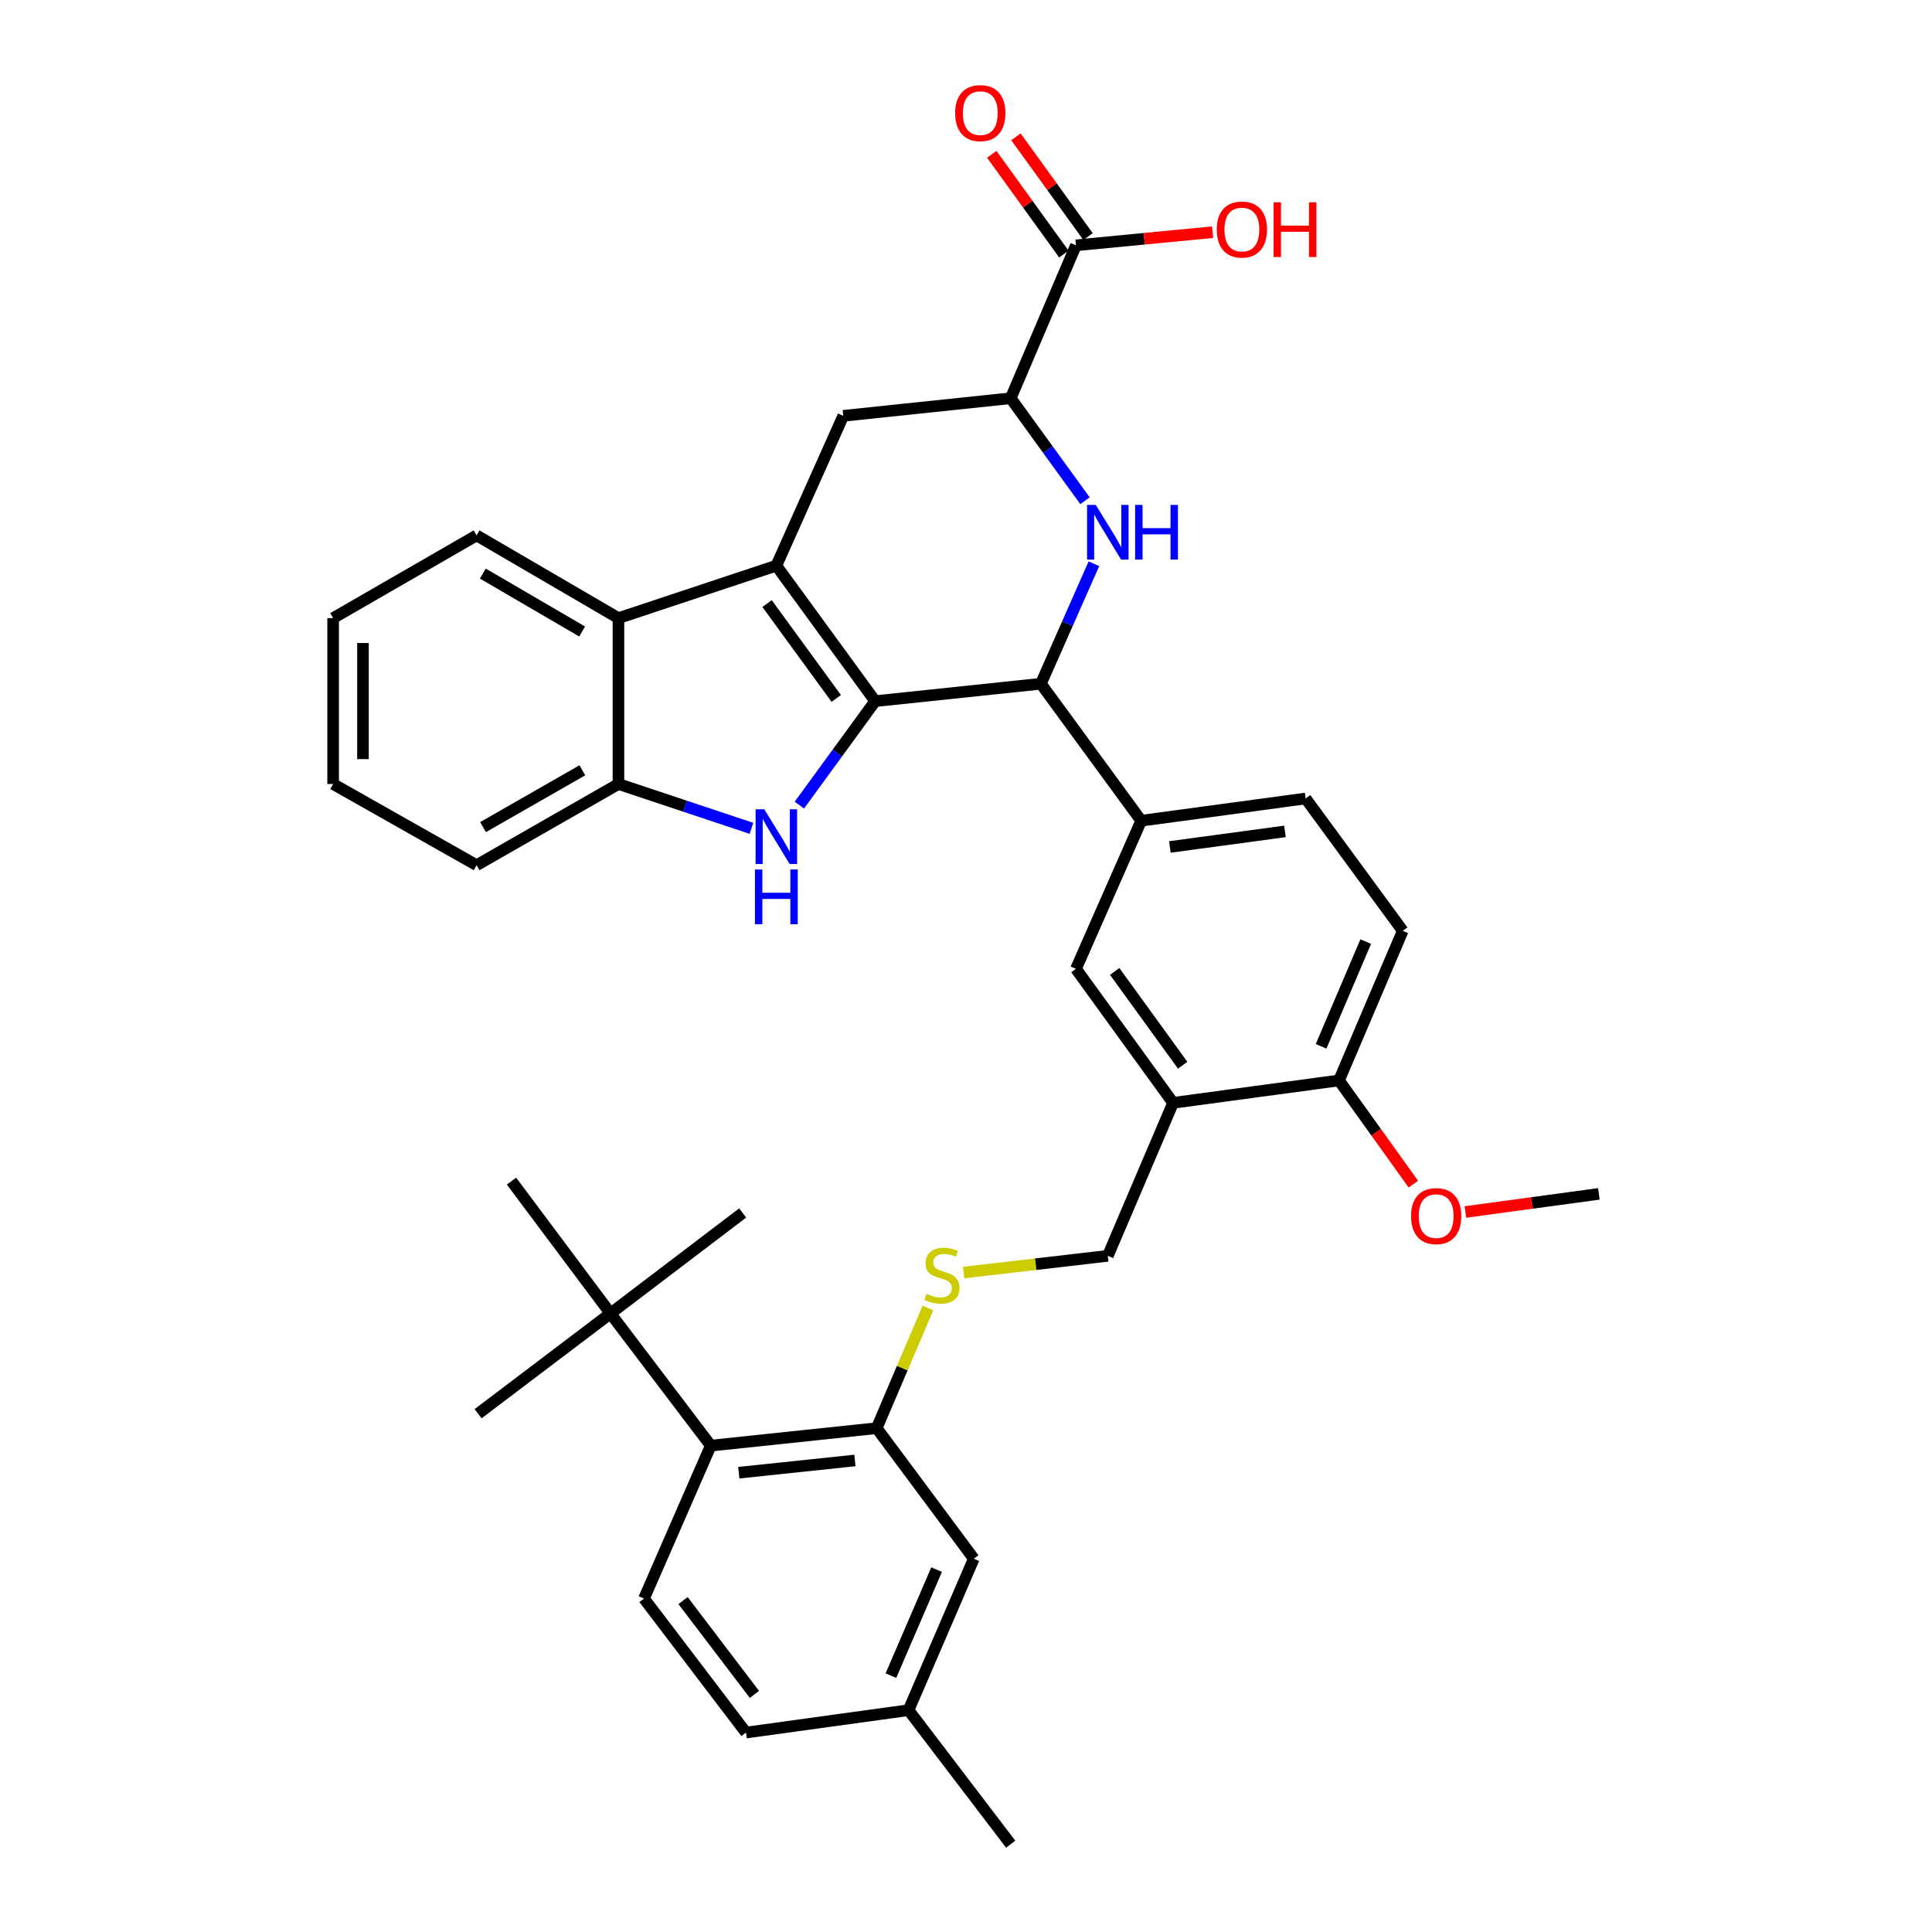 <?xml version='1.0' encoding='iso-8859-1'?>
<svg version='1.1' baseProfile='full'
              xmlns='http://www.w3.org/2000/svg'
                      xmlns:rdkit='http://www.rdkit.org/xml'
                      xmlns:xlink='http://www.w3.org/1999/xlink'
                  xml:space='preserve'
width='1000px' height='1000px' viewBox='0 0 1000 1000'>
<!-- END OF HEADER -->
<rect style='opacity:1.0;fill:#FFFFFF;stroke:none' width='1000' height='1000' x='0' y='0'> </rect>
<path class='bond-0' d='M 452.995,362.918 L 401.836,292.783' style='fill:none;fill-rule:evenodd;stroke:#000000;stroke-width:6px;stroke-linecap:butt;stroke-linejoin:miter;stroke-opacity:1' />
<path class='bond-0' d='M 432.84,361.501 L 397.029,312.407' style='fill:none;fill-rule:evenodd;stroke:#000000;stroke-width:6px;stroke-linecap:butt;stroke-linejoin:miter;stroke-opacity:1' />
<path class='bond-1' d='M 452.995,362.918 L 433.371,389.82' style='fill:none;fill-rule:evenodd;stroke:#000000;stroke-width:6px;stroke-linecap:butt;stroke-linejoin:miter;stroke-opacity:1' />
<path class='bond-1' d='M 433.371,389.82 L 413.748,416.722' style='fill:none;fill-rule:evenodd;stroke:#0000FF;stroke-width:6px;stroke-linecap:butt;stroke-linejoin:miter;stroke-opacity:1' />
<path class='bond-3' d='M 452.995,362.918 L 538.758,353.898' style='fill:none;fill-rule:evenodd;stroke:#000000;stroke-width:6px;stroke-linecap:butt;stroke-linejoin:miter;stroke-opacity:1' />
<path class='bond-4' d='M 401.836,292.783 L 320.107,319.946' style='fill:none;fill-rule:evenodd;stroke:#000000;stroke-width:6px;stroke-linecap:butt;stroke-linejoin:miter;stroke-opacity:1' />
<path class='bond-6' d='M 401.836,292.783 L 436.474,215.234' style='fill:none;fill-rule:evenodd;stroke:#000000;stroke-width:6px;stroke-linecap:butt;stroke-linejoin:miter;stroke-opacity:1' />
<path class='bond-7' d='M 388.942,428.753 L 354.525,417.278' style='fill:none;fill-rule:evenodd;stroke:#0000FF;stroke-width:6px;stroke-linecap:butt;stroke-linejoin:miter;stroke-opacity:1' />
<path class='bond-7' d='M 354.525,417.278 L 320.107,405.803' style='fill:none;fill-rule:evenodd;stroke:#000000;stroke-width:6px;stroke-linecap:butt;stroke-linejoin:miter;stroke-opacity:1' />
<path class='bond-2' d='M 566.2,291.793 L 552.479,322.845' style='fill:none;fill-rule:evenodd;stroke:#0000FF;stroke-width:6px;stroke-linecap:butt;stroke-linejoin:miter;stroke-opacity:1' />
<path class='bond-2' d='M 552.479,322.845 L 538.758,353.898' style='fill:none;fill-rule:evenodd;stroke:#000000;stroke-width:6px;stroke-linecap:butt;stroke-linejoin:miter;stroke-opacity:1' />
<path class='bond-5' d='M 561.588,259.188 L 542.359,232.658' style='fill:none;fill-rule:evenodd;stroke:#0000FF;stroke-width:6px;stroke-linecap:butt;stroke-linejoin:miter;stroke-opacity:1' />
<path class='bond-5' d='M 542.359,232.658 L 523.129,206.128' style='fill:none;fill-rule:evenodd;stroke:#000000;stroke-width:6px;stroke-linecap:butt;stroke-linejoin:miter;stroke-opacity:1' />
<path class='bond-8' d='M 538.758,353.898 L 590.689,424.805' style='fill:none;fill-rule:evenodd;stroke:#000000;stroke-width:6px;stroke-linecap:butt;stroke-linejoin:miter;stroke-opacity:1' />
<path class='bond-27' d='M 320.107,319.946 L 246.686,277.121' style='fill:none;fill-rule:evenodd;stroke:#000000;stroke-width:6px;stroke-linecap:butt;stroke-linejoin:miter;stroke-opacity:1' />
<path class='bond-27' d='M 301.31,326.866 L 249.915,296.889' style='fill:none;fill-rule:evenodd;stroke:#000000;stroke-width:6px;stroke-linecap:butt;stroke-linejoin:miter;stroke-opacity:1' />
<path class='bond-36' d='M 320.107,319.946 L 320.107,405.803' style='fill:none;fill-rule:evenodd;stroke:#000000;stroke-width:6px;stroke-linecap:butt;stroke-linejoin:miter;stroke-opacity:1' />
<path class='bond-12' d='M 523.129,206.128 L 556.909,126.974' style='fill:none;fill-rule:evenodd;stroke:#000000;stroke-width:6px;stroke-linecap:butt;stroke-linejoin:miter;stroke-opacity:1' />
<path class='bond-37' d='M 523.129,206.128 L 436.474,215.234' style='fill:none;fill-rule:evenodd;stroke:#000000;stroke-width:6px;stroke-linecap:butt;stroke-linejoin:miter;stroke-opacity:1' />
<path class='bond-28' d='M 320.107,405.803 L 246.686,447.822' style='fill:none;fill-rule:evenodd;stroke:#000000;stroke-width:6px;stroke-linecap:butt;stroke-linejoin:miter;stroke-opacity:1' />
<path class='bond-28' d='M 301.421,398.698 L 250.026,428.112' style='fill:none;fill-rule:evenodd;stroke:#000000;stroke-width:6px;stroke-linecap:butt;stroke-linejoin:miter;stroke-opacity:1' />
<path class='bond-13' d='M 590.689,424.805 L 556.909,501.47' style='fill:none;fill-rule:evenodd;stroke:#000000;stroke-width:6px;stroke-linecap:butt;stroke-linejoin:miter;stroke-opacity:1' />
<path class='bond-20' d='M 590.689,424.805 L 675.799,413.296' style='fill:none;fill-rule:evenodd;stroke:#000000;stroke-width:6px;stroke-linecap:butt;stroke-linejoin:miter;stroke-opacity:1' />
<path class='bond-20' d='M 605.526,438.387 L 665.103,430.331' style='fill:none;fill-rule:evenodd;stroke:#000000;stroke-width:6px;stroke-linecap:butt;stroke-linejoin:miter;stroke-opacity:1' />
<path class='bond-9' d='M 453.767,739.216 L 467.027,708.113' style='fill:none;fill-rule:evenodd;stroke:#000000;stroke-width:6px;stroke-linecap:butt;stroke-linejoin:miter;stroke-opacity:1' />
<path class='bond-9' d='M 467.027,708.113 L 480.286,677.01' style='fill:none;fill-rule:evenodd;stroke:#CCCC00;stroke-width:6px;stroke-linecap:butt;stroke-linejoin:miter;stroke-opacity:1' />
<path class='bond-11' d='M 453.767,739.216 L 367.893,748.262' style='fill:none;fill-rule:evenodd;stroke:#000000;stroke-width:6px;stroke-linecap:butt;stroke-linejoin:miter;stroke-opacity:1' />
<path class='bond-11' d='M 442.504,755.936 L 382.392,762.268' style='fill:none;fill-rule:evenodd;stroke:#000000;stroke-width:6px;stroke-linecap:butt;stroke-linejoin:miter;stroke-opacity:1' />
<path class='bond-19' d='M 453.767,739.216 L 504.042,806.776' style='fill:none;fill-rule:evenodd;stroke:#000000;stroke-width:6px;stroke-linecap:butt;stroke-linejoin:miter;stroke-opacity:1' />
<path class='bond-10' d='M 607.184,570.832 L 556.909,501.47' style='fill:none;fill-rule:evenodd;stroke:#000000;stroke-width:6px;stroke-linecap:butt;stroke-linejoin:miter;stroke-opacity:1' />
<path class='bond-10' d='M 612.151,551.362 L 576.958,502.808' style='fill:none;fill-rule:evenodd;stroke:#000000;stroke-width:6px;stroke-linecap:butt;stroke-linejoin:miter;stroke-opacity:1' />
<path class='bond-18' d='M 607.184,570.832 L 573.404,650.012' style='fill:none;fill-rule:evenodd;stroke:#000000;stroke-width:6px;stroke-linecap:butt;stroke-linejoin:miter;stroke-opacity:1' />
<path class='bond-39' d='M 607.184,570.832 L 693.058,559.237' style='fill:none;fill-rule:evenodd;stroke:#000000;stroke-width:6px;stroke-linecap:butt;stroke-linejoin:miter;stroke-opacity:1' />
<path class='bond-15' d='M 367.893,748.262 L 333.332,827.416' style='fill:none;fill-rule:evenodd;stroke:#000000;stroke-width:6px;stroke-linecap:butt;stroke-linejoin:miter;stroke-opacity:1' />
<path class='bond-16' d='M 367.893,748.262 L 315.987,679.844' style='fill:none;fill-rule:evenodd;stroke:#000000;stroke-width:6px;stroke-linecap:butt;stroke-linejoin:miter;stroke-opacity:1' />
<path class='bond-21' d='M 563.169,122.449 L 544.508,96.633' style='fill:none;fill-rule:evenodd;stroke:#000000;stroke-width:6px;stroke-linecap:butt;stroke-linejoin:miter;stroke-opacity:1' />
<path class='bond-21' d='M 544.508,96.633 L 525.846,70.818' style='fill:none;fill-rule:evenodd;stroke:#FF0000;stroke-width:6px;stroke-linecap:butt;stroke-linejoin:miter;stroke-opacity:1' />
<path class='bond-21' d='M 550.649,131.499 L 531.988,105.684' style='fill:none;fill-rule:evenodd;stroke:#000000;stroke-width:6px;stroke-linecap:butt;stroke-linejoin:miter;stroke-opacity:1' />
<path class='bond-21' d='M 531.988,105.684 L 513.327,79.868' style='fill:none;fill-rule:evenodd;stroke:#FF0000;stroke-width:6px;stroke-linecap:butt;stroke-linejoin:miter;stroke-opacity:1' />
<path class='bond-23' d='M 556.909,126.974 L 592.272,123.578' style='fill:none;fill-rule:evenodd;stroke:#000000;stroke-width:6px;stroke-linecap:butt;stroke-linejoin:miter;stroke-opacity:1' />
<path class='bond-23' d='M 592.272,123.578 L 627.635,120.182' style='fill:none;fill-rule:evenodd;stroke:#FF0000;stroke-width:6px;stroke-linecap:butt;stroke-linejoin:miter;stroke-opacity:1' />
<path class='bond-14' d='M 498.788,658.671 L 536.096,654.342' style='fill:none;fill-rule:evenodd;stroke:#CCCC00;stroke-width:6px;stroke-linecap:butt;stroke-linejoin:miter;stroke-opacity:1' />
<path class='bond-14' d='M 536.096,654.342 L 573.404,650.012' style='fill:none;fill-rule:evenodd;stroke:#000000;stroke-width:6px;stroke-linecap:butt;stroke-linejoin:miter;stroke-opacity:1' />
<path class='bond-40' d='M 333.332,827.416 L 386.122,896.778' style='fill:none;fill-rule:evenodd;stroke:#000000;stroke-width:6px;stroke-linecap:butt;stroke-linejoin:miter;stroke-opacity:1' />
<path class='bond-40' d='M 353.543,828.465 L 390.496,877.018' style='fill:none;fill-rule:evenodd;stroke:#000000;stroke-width:6px;stroke-linecap:butt;stroke-linejoin:miter;stroke-opacity:1' />
<path class='bond-29' d='M 315.987,679.844 L 247.458,731.741' style='fill:none;fill-rule:evenodd;stroke:#000000;stroke-width:6px;stroke-linecap:butt;stroke-linejoin:miter;stroke-opacity:1' />
<path class='bond-30' d='M 315.987,679.844 L 384.405,627.827' style='fill:none;fill-rule:evenodd;stroke:#000000;stroke-width:6px;stroke-linecap:butt;stroke-linejoin:miter;stroke-opacity:1' />
<path class='bond-31' d='M 315.987,679.844 L 264.751,611.34' style='fill:none;fill-rule:evenodd;stroke:#000000;stroke-width:6px;stroke-linecap:butt;stroke-linejoin:miter;stroke-opacity:1' />
<path class='bond-17' d='M 693.058,559.237 L 726.066,481.799' style='fill:none;fill-rule:evenodd;stroke:#000000;stroke-width:6px;stroke-linecap:butt;stroke-linejoin:miter;stroke-opacity:1' />
<path class='bond-17' d='M 683.798,541.564 L 706.904,487.358' style='fill:none;fill-rule:evenodd;stroke:#000000;stroke-width:6px;stroke-linecap:butt;stroke-linejoin:miter;stroke-opacity:1' />
<path class='bond-26' d='M 693.058,559.237 L 712.3,586.07' style='fill:none;fill-rule:evenodd;stroke:#000000;stroke-width:6px;stroke-linecap:butt;stroke-linejoin:miter;stroke-opacity:1' />
<path class='bond-26' d='M 712.3,586.07 L 731.542,612.902' style='fill:none;fill-rule:evenodd;stroke:#FF0000;stroke-width:6px;stroke-linecap:butt;stroke-linejoin:miter;stroke-opacity:1' />
<path class='bond-25' d='M 504.042,806.776 L 470.254,885.184' style='fill:none;fill-rule:evenodd;stroke:#000000;stroke-width:6px;stroke-linecap:butt;stroke-linejoin:miter;stroke-opacity:1' />
<path class='bond-25' d='M 484.787,812.423 L 461.135,867.309' style='fill:none;fill-rule:evenodd;stroke:#000000;stroke-width:6px;stroke-linecap:butt;stroke-linejoin:miter;stroke-opacity:1' />
<path class='bond-22' d='M 675.799,413.296 L 726.066,481.799' style='fill:none;fill-rule:evenodd;stroke:#000000;stroke-width:6px;stroke-linecap:butt;stroke-linejoin:miter;stroke-opacity:1' />
<path class='bond-24' d='M 386.122,896.778 L 470.254,885.184' style='fill:none;fill-rule:evenodd;stroke:#000000;stroke-width:6px;stroke-linecap:butt;stroke-linejoin:miter;stroke-opacity:1' />
<path class='bond-32' d='M 470.254,885.184 L 523.129,954.545' style='fill:none;fill-rule:evenodd;stroke:#000000;stroke-width:6px;stroke-linecap:butt;stroke-linejoin:miter;stroke-opacity:1' />
<path class='bond-33' d='M 758.484,627.327 L 793.03,622.638' style='fill:none;fill-rule:evenodd;stroke:#FF0000;stroke-width:6px;stroke-linecap:butt;stroke-linejoin:miter;stroke-opacity:1' />
<path class='bond-33' d='M 793.03,622.638 L 827.577,617.949' style='fill:none;fill-rule:evenodd;stroke:#000000;stroke-width:6px;stroke-linecap:butt;stroke-linejoin:miter;stroke-opacity:1' />
<path class='bond-34' d='M 246.686,277.121 L 172.423,319.946' style='fill:none;fill-rule:evenodd;stroke:#000000;stroke-width:6px;stroke-linecap:butt;stroke-linejoin:miter;stroke-opacity:1' />
<path class='bond-35' d='M 246.686,447.822 L 172.423,405.803' style='fill:none;fill-rule:evenodd;stroke:#000000;stroke-width:6px;stroke-linecap:butt;stroke-linejoin:miter;stroke-opacity:1' />
<path class='bond-38' d='M 172.423,319.946 L 172.423,405.803' style='fill:none;fill-rule:evenodd;stroke:#000000;stroke-width:6px;stroke-linecap:butt;stroke-linejoin:miter;stroke-opacity:1' />
<path class='bond-38' d='M 187.871,332.825 L 187.871,392.925' style='fill:none;fill-rule:evenodd;stroke:#000000;stroke-width:6px;stroke-linecap:butt;stroke-linejoin:miter;stroke-opacity:1' />
<path  class='atom-2' d='M 395.576 418.892
L 404.856 433.892
Q 405.776 435.372, 407.256 438.052
Q 408.736 440.732, 408.816 440.892
L 408.816 418.892
L 412.576 418.892
L 412.576 447.212
L 408.696 447.212
L 398.736 430.812
Q 397.576 428.892, 396.336 426.692
Q 395.136 424.492, 394.776 423.812
L 394.776 447.212
L 391.096 447.212
L 391.096 418.892
L 395.576 418.892
' fill='#0000FF'/>
<path  class='atom-2' d='M 390.756 450.044
L 394.596 450.044
L 394.596 462.084
L 409.076 462.084
L 409.076 450.044
L 412.916 450.044
L 412.916 478.364
L 409.076 478.364
L 409.076 465.284
L 394.596 465.284
L 394.596 478.364
L 390.756 478.364
L 390.756 450.044
' fill='#0000FF'/>
<path  class='atom-3' d='M 567.144 261.33
L 576.424 276.33
Q 577.344 277.81, 578.824 280.49
Q 580.304 283.17, 580.384 283.33
L 580.384 261.33
L 584.144 261.33
L 584.144 289.65
L 580.264 289.65
L 570.304 273.25
Q 569.144 271.33, 567.904 269.13
Q 566.704 266.93, 566.344 266.25
L 566.344 289.65
L 562.664 289.65
L 562.664 261.33
L 567.144 261.33
' fill='#0000FF'/>
<path  class='atom-3' d='M 587.544 261.33
L 591.384 261.33
L 591.384 273.37
L 605.864 273.37
L 605.864 261.33
L 609.704 261.33
L 609.704 289.65
L 605.864 289.65
L 605.864 276.57
L 591.384 276.57
L 591.384 289.65
L 587.544 289.65
L 587.544 261.33
' fill='#0000FF'/>
<path  class='atom-15' d='M 479.547 669.696
Q 479.867 669.816, 481.187 670.376
Q 482.507 670.936, 483.947 671.296
Q 485.427 671.616, 486.867 671.616
Q 489.547 671.616, 491.107 670.336
Q 492.667 669.016, 492.667 666.736
Q 492.667 665.176, 491.867 664.216
Q 491.107 663.256, 489.907 662.736
Q 488.707 662.216, 486.707 661.616
Q 484.187 660.856, 482.667 660.136
Q 481.187 659.416, 480.107 657.896
Q 479.067 656.376, 479.067 653.816
Q 479.067 650.256, 481.467 648.056
Q 483.907 645.856, 488.707 645.856
Q 491.987 645.856, 495.707 647.416
L 494.787 650.496
Q 491.387 649.096, 488.827 649.096
Q 486.067 649.096, 484.547 650.256
Q 483.027 651.376, 483.067 653.336
Q 483.067 654.856, 483.827 655.776
Q 484.627 656.696, 485.747 657.216
Q 486.907 657.736, 488.827 658.336
Q 491.387 659.136, 492.907 659.936
Q 494.427 660.736, 495.507 662.376
Q 496.627 663.976, 496.627 666.736
Q 496.627 670.656, 493.987 672.776
Q 491.387 674.856, 487.027 674.856
Q 484.507 674.856, 482.587 674.296
Q 480.707 673.776, 478.467 672.856
L 479.547 669.696
' fill='#CCCC00'/>
<path  class='atom-22' d='M 494.389 58.55
Q 494.389 51.75, 497.749 47.95
Q 501.109 44.15, 507.389 44.15
Q 513.669 44.15, 517.029 47.95
Q 520.389 51.75, 520.389 58.55
Q 520.389 65.43, 516.989 69.35
Q 513.589 73.23, 507.389 73.23
Q 501.149 73.23, 497.749 69.35
Q 494.389 65.47, 494.389 58.55
M 507.389 70.03
Q 511.709 70.03, 514.029 67.15
Q 516.389 64.23, 516.389 58.55
Q 516.389 52.99, 514.029 50.19
Q 511.709 47.35, 507.389 47.35
Q 503.069 47.35, 500.709 50.15
Q 498.389 52.95, 498.389 58.55
Q 498.389 64.27, 500.709 67.15
Q 503.069 70.03, 507.389 70.03
' fill='#FF0000'/>
<path  class='atom-24' d='M 629.792 118.806
Q 629.792 112.006, 633.152 108.206
Q 636.512 104.406, 642.792 104.406
Q 649.072 104.406, 652.432 108.206
Q 655.792 112.006, 655.792 118.806
Q 655.792 125.686, 652.392 129.606
Q 648.992 133.486, 642.792 133.486
Q 636.552 133.486, 633.152 129.606
Q 629.792 125.726, 629.792 118.806
M 642.792 130.286
Q 647.112 130.286, 649.432 127.406
Q 651.792 124.486, 651.792 118.806
Q 651.792 113.246, 649.432 110.446
Q 647.112 107.606, 642.792 107.606
Q 638.472 107.606, 636.112 110.406
Q 633.792 113.206, 633.792 118.806
Q 633.792 124.526, 636.112 127.406
Q 638.472 130.286, 642.792 130.286
' fill='#FF0000'/>
<path  class='atom-24' d='M 659.192 104.726
L 663.032 104.726
L 663.032 116.766
L 677.512 116.766
L 677.512 104.726
L 681.352 104.726
L 681.352 133.046
L 677.512 133.046
L 677.512 119.966
L 663.032 119.966
L 663.032 133.046
L 659.192 133.046
L 659.192 104.726
' fill='#FF0000'/>
<path  class='atom-27' d='M 730.359 629.46
Q 730.359 622.66, 733.719 618.86
Q 737.079 615.06, 743.359 615.06
Q 749.639 615.06, 752.999 618.86
Q 756.359 622.66, 756.359 629.46
Q 756.359 636.34, 752.959 640.26
Q 749.559 644.14, 743.359 644.14
Q 737.119 644.14, 733.719 640.26
Q 730.359 636.38, 730.359 629.46
M 743.359 640.94
Q 747.679 640.94, 749.999 638.06
Q 752.359 635.14, 752.359 629.46
Q 752.359 623.9, 749.999 621.1
Q 747.679 618.26, 743.359 618.26
Q 739.039 618.26, 736.679 621.06
Q 734.359 623.86, 734.359 629.46
Q 734.359 635.18, 736.679 638.06
Q 739.039 640.94, 743.359 640.94
' fill='#FF0000'/>
</svg>

